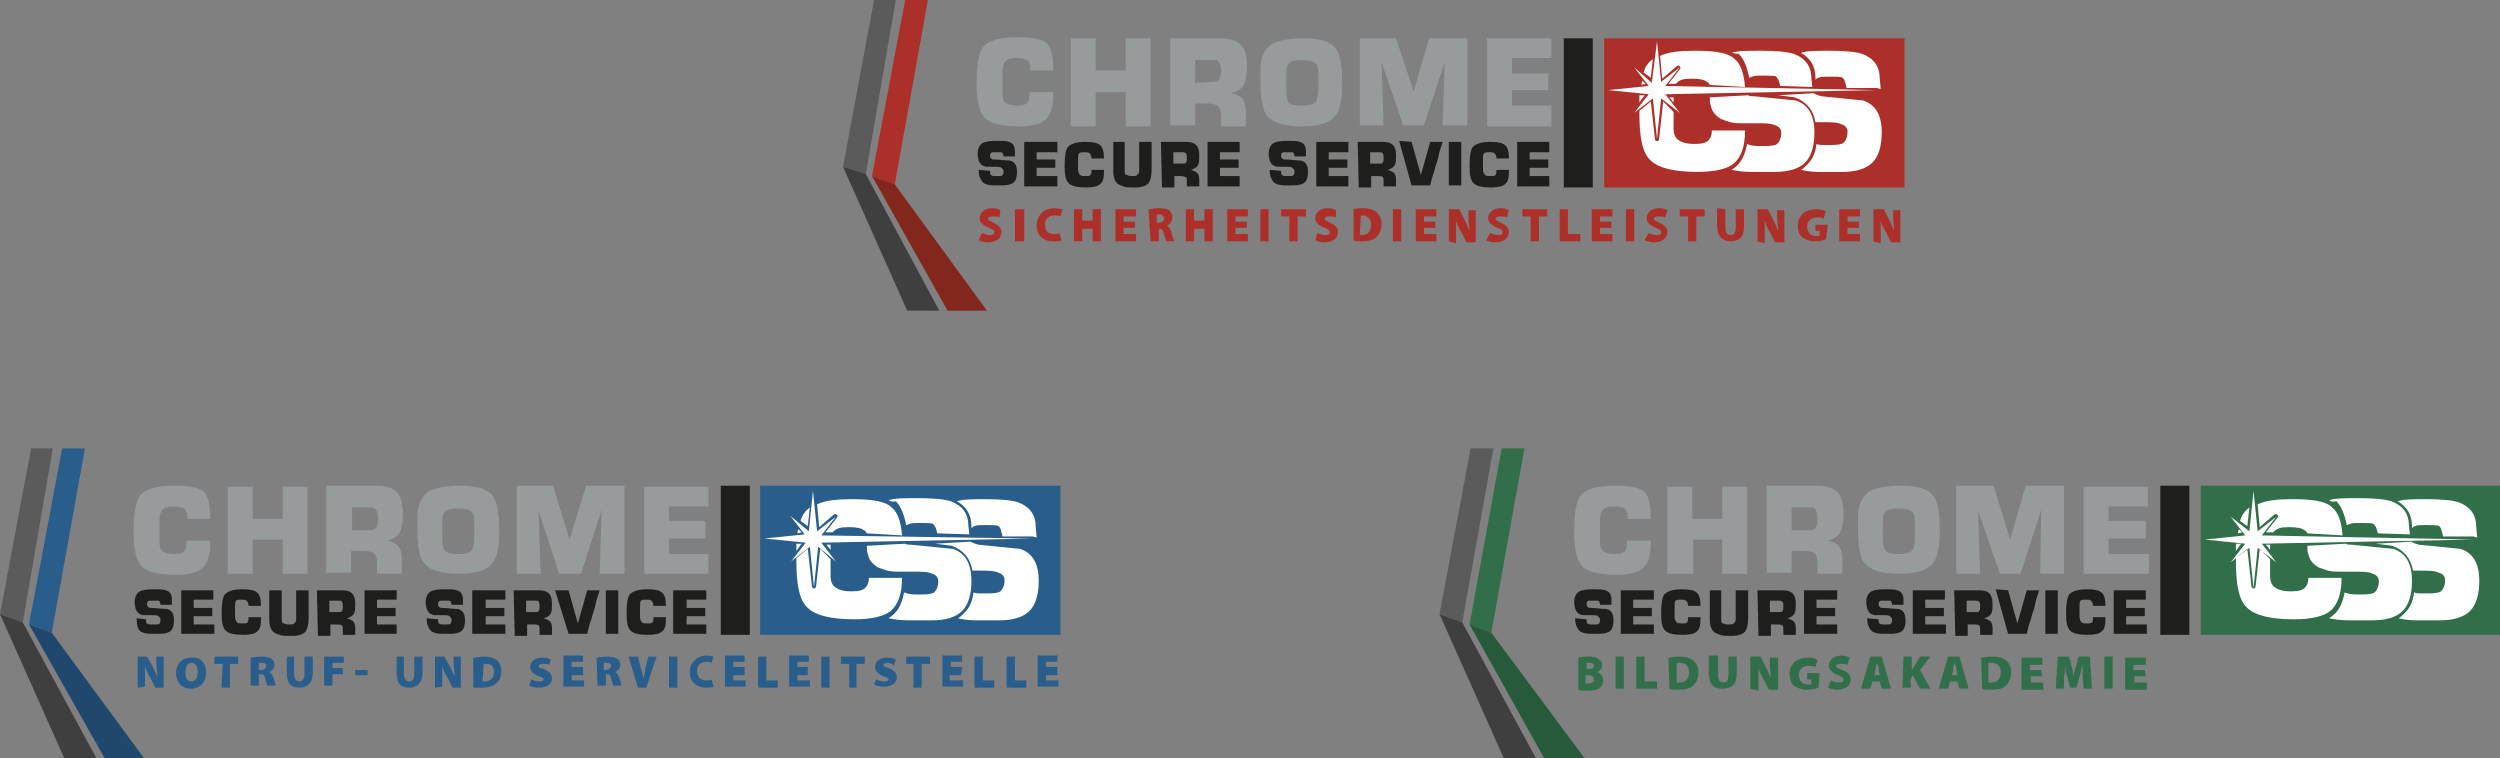 <?xml version="1.0" encoding="utf-8"?>
<!-- Generator: Adobe Illustrator 28.3.0, SVG Export Plug-In . SVG Version: 6.00 Build 0)  -->
<svg version="1.1" id="Ebene_1" xmlns="http://www.w3.org/2000/svg" xmlns:xlink="http://www.w3.org/1999/xlink" x="0px" y="0px"
	 viewBox="0 0 241.4 73.2" style="enable-background:new 0 0 241.4 73.2;" xml:space="preserve">
<rect x="0" y="0" width="241.4" height="73.2" fill="#808080" stroke="none"/>
<style type="text/css">
	.st0{fill-rule:evenodd;clip-rule:evenodd;fill:#1E1E1C;}
	.st1{fill-rule:evenodd;clip-rule:evenodd;fill:#989B9C;}
	.st2{fill-rule:evenodd;clip-rule:evenodd;fill:#306F4A;}
	.st3{fill-rule:evenodd;clip-rule:evenodd;fill:#FFFFFF;}
	.st4{fill:#306F4A;}
	.st5{fill:#5C5B5B;}
	.st6{fill:#3F3F40;}
	.st7{fill:#265A3B;}
	.st8{fill-rule:evenodd;clip-rule:evenodd;fill:#AC3029;}
	.st9{fill:#AC3029;}
	.st10{fill:#82261E;}
	.st11{fill-rule:evenodd;clip-rule:evenodd;fill:#295D8B;}
	.st12{fill:#295D8B;}
	.st13{fill:#20486C;}
</style>
<g>
	<g>
		<g>
			<g>
				<path class="st0" d="M153.2,59.8c0,0.2,0,0.4,0.1,0.4c0.1,0.1,0.2,0.1,0.4,0.1h0.3c0.2,0,0.4,0,0.4-0.1c0.1-0.1,0.1-0.2,0.1-0.4
					c0-0.1-0.1-0.2-0.2-0.3c-0.1-0.1-0.4-0.1-0.6-0.1l-0.5,0c-0.1,0-0.3,0-0.4,0c-0.1,0-0.2-0.1-0.3-0.1c-0.2-0.1-0.3-0.3-0.4-0.5
					c0-0.1-0.1-0.4-0.1-0.6c0-0.6,0.2-0.9,0.5-1.1c0.2-0.1,0.6-0.2,1.3-0.2c0.6,0,1,0,1.2,0.1c0.4,0.1,0.6,0.4,0.6,0.9l0,0.5l-1.1,0
					c0-0.2-0.1-0.4-0.2-0.4c0,0-0.2,0-0.5,0c-0.2,0-0.3,0-0.4,0c-0.2,0.1-0.2,0.2-0.2,0.3c0,0.1,0,0.2,0.1,0.3
					c0.1,0.1,0.2,0.1,0.3,0.1c0.5,0,1,0.1,1.5,0.1c0.5,0.1,0.7,0.5,0.7,1.1c0,0.5-0.1,0.8-0.3,1c-0.2,0.2-0.6,0.3-1.1,0.3h-0.8
					c-0.5,0-0.9-0.1-1.1-0.3c-0.2-0.2-0.4-0.6-0.4-1.1v-0.1L153.2,59.8L153.2,59.8z"/>
				<polygon class="st0" points="156.5,57 159.7,57 159.7,57.9 157.7,57.9 157.7,58.7 159.5,58.7 159.5,59.5 157.7,59.5 157.7,60.3 
					159.7,60.3 159.7,61.2 156.5,61.2 				"/>
				<path class="st0" d="M163,58.5c0-0.3-0.1-0.4-0.2-0.5c-0.1-0.1-0.3-0.1-0.5-0.1c-0.2,0-0.4,0-0.5,0.1c-0.1,0.1-0.1,0.3-0.1,0.5
					v1.1c0,0.2,0.1,0.4,0.2,0.5c0.1,0.1,0.3,0.1,0.5,0.1c0.3,0,0.4,0,0.5-0.1c0.1-0.1,0.1-0.3,0.1-0.5l1.2,0l0,0.2
					c0,0.6-0.1,1-0.4,1.2c-0.2,0.2-0.7,0.3-1.3,0.3c-0.8,0-1.4-0.1-1.7-0.4c-0.3-0.3-0.4-0.8-0.4-1.7c0-0.9,0.1-1.5,0.3-1.8
					c0.3-0.3,0.8-0.5,1.7-0.5c0.7,0,1.2,0.1,1.4,0.3c0.3,0.2,0.4,0.7,0.4,1.3L163,58.5L163,58.5z"/>
				<path class="st0" d="M165,57h1.2v2.9c0,0.2,0.1,0.3,0.2,0.3c0.1,0,0.2,0.1,0.4,0.1c0,0,0.1,0,0.1,0s0.1,0,0.1,0
					c0.2,0,0.3,0,0.4-0.1c0.1-0.1,0.2-0.2,0.2-0.3V57h1.2v2.7c0,0.6-0.1,1-0.3,1.3c-0.2,0.2-0.6,0.4-1.2,0.4h-0.2
					c-0.5,0-0.8,0-1-0.1c-0.3-0.1-0.6-0.2-0.7-0.4c-0.2-0.2-0.3-0.6-0.3-1V57L165,57z"/>
				<path class="st0" d="M169.7,57h2.4c0.5,0,0.8,0.1,1,0.3s0.3,0.5,0.3,1c0,0.4,0,0.7-0.1,0.9c-0.1,0.2-0.3,0.4-0.7,0.5
					c0.3,0.1,0.5,0.2,0.6,0.3c0.1,0.1,0.2,0.3,0.2,0.6v0.7h-1.2l0-0.5c0-0.2,0-0.4-0.1-0.4c-0.1-0.1-0.2-0.1-0.5-0.1h-0.6v1.1h-1.2
					L169.7,57L169.7,57z M171.8,59.1c0.2,0,0.3,0,0.3-0.1c0.1-0.1,0.1-0.2,0.1-0.3v-0.2c0-0.2,0-0.3-0.1-0.4
					c-0.1-0.1-0.2-0.1-0.3-0.1h-0.9v1.1L171.8,59.1L171.8,59.1z"/>
				<polygon class="st0" points="174.2,57 177.4,57 177.4,57.9 175.4,57.9 175.4,58.7 177.2,58.7 177.2,59.5 175.4,59.5 175.4,60.3 
					177.4,60.3 177.4,61.2 174.2,61.2 				"/>
				<path class="st0" d="M181.4,59.8c0,0.2,0,0.4,0.1,0.4c0.1,0.1,0.2,0.1,0.4,0.1h0.3c0.2,0,0.4,0,0.4-0.1c0.1-0.1,0.1-0.2,0.1-0.4
					c0-0.1-0.1-0.2-0.2-0.3c-0.1-0.1-0.4-0.1-0.6-0.1l-0.5,0c-0.1,0-0.3,0-0.4,0s-0.2-0.1-0.3-0.1c-0.2-0.1-0.3-0.3-0.4-0.5
					c0-0.1-0.1-0.4-0.1-0.6c0-0.6,0.2-0.9,0.5-1.1c0.2-0.1,0.6-0.2,1.3-0.2c0.6,0,1,0,1.2,0.1c0.4,0.1,0.6,0.4,0.6,0.9l0,0.5l-1.1,0
					c0-0.2-0.1-0.4-0.2-0.4c0,0-0.2,0-0.5,0c-0.2,0-0.3,0-0.4,0c-0.2,0.1-0.2,0.2-0.2,0.3c0,0.1,0,0.2,0.1,0.3
					c0.1,0.1,0.2,0.1,0.3,0.1c0.5,0,1,0.1,1.5,0.1c0.5,0.1,0.7,0.5,0.7,1.1c0,0.5-0.1,0.8-0.3,1c-0.2,0.2-0.6,0.3-1.1,0.3h-0.8
					c-0.5,0-0.9-0.1-1.1-0.3c-0.2-0.2-0.4-0.6-0.4-1.1v-0.1L181.4,59.8L181.4,59.8z"/>
				<polygon class="st0" points="184.7,57 187.8,57 187.8,57.9 185.9,57.9 185.9,58.7 187.7,58.7 187.7,59.5 185.9,59.5 185.9,60.3 
					187.9,60.3 187.9,61.2 184.7,61.2 				"/>
				<path class="st0" d="M188.7,57h2.4c0.5,0,0.8,0.1,1,0.3s0.3,0.5,0.3,1c0,0.4,0,0.7-0.1,0.9c-0.1,0.2-0.3,0.4-0.7,0.5
					c0.3,0.1,0.5,0.2,0.6,0.3c0.1,0.1,0.2,0.3,0.2,0.6v0.7h-1.2l0-0.5c0-0.2,0-0.4-0.1-0.4c-0.1-0.1-0.2-0.1-0.5-0.1h-0.6v1.1h-1.2
					L188.7,57L188.7,57z M190.8,59.1c0.2,0,0.3,0,0.3-0.1c0.1-0.1,0.1-0.2,0.1-0.3v-0.2c0-0.2,0-0.3-0.1-0.4
					c-0.1-0.1-0.2-0.1-0.3-0.1h-0.9v1.1L190.8,59.1L190.8,59.1z"/>
				<path class="st0" d="M193.9,57l0.9,3.2l0.9-3.2h1.2c-0.1,0.4-0.3,0.8-0.4,1.4c-0.1,0.5-0.3,0.9-0.4,1.4c-0.2,0.5-0.3,1-0.4,1.4
					h-1.8l-1.2-4.3L193.9,57L193.9,57z"/>
				<rect x="197.5" y="57" class="st0" width="1.2" height="4.2"/>
				<path class="st0" d="M202.1,58.5c0-0.3-0.1-0.4-0.2-0.5c-0.1-0.1-0.3-0.1-0.5-0.1c-0.2,0-0.4,0-0.5,0.1
					c-0.1,0.1-0.1,0.3-0.1,0.5v1.1c0,0.2,0.1,0.4,0.2,0.5c0.1,0.1,0.3,0.1,0.5,0.1c0.3,0,0.4,0,0.5-0.1c0.1-0.1,0.1-0.3,0.1-0.5
					l1.2,0l0,0.2c0,0.6-0.1,1-0.4,1.2c-0.2,0.2-0.7,0.3-1.3,0.3c-0.8,0-1.4-0.1-1.7-0.4c-0.3-0.3-0.4-0.8-0.4-1.7
					c0-0.9,0.1-1.5,0.3-1.8c0.3-0.3,0.8-0.5,1.7-0.5c0.7,0,1.2,0.1,1.4,0.3c0.3,0.2,0.4,0.7,0.4,1.3L202.1,58.5L202.1,58.5z"/>
				<polygon class="st0" points="204.1,57 207.2,57 207.2,57.9 205.3,57.9 205.3,58.7 207.1,58.7 207.1,59.5 205.3,59.5 205.3,60.3 
					207.3,60.3 207.3,61.2 204.1,61.2 				"/>
			</g>
			<g>
				<path class="st1" d="M157.2,50.1c0-0.5-0.1-0.8-0.3-1c-0.2-0.1-0.5-0.2-1.1-0.2c-0.5,0-0.8,0.1-1,0.3c-0.2,0.2-0.3,0.5-0.3,1
					v2.2c0,0.4,0.1,0.7,0.4,0.9c0.2,0.1,0.6,0.2,1,0.2c0.5,0,0.9-0.1,1-0.3c0.2-0.2,0.2-0.5,0.2-1l2.3,0l0,0.3c0,1.2-0.3,2-0.8,2.4
					c-0.5,0.4-1.3,0.6-2.5,0.6c-1.7,0-2.8-0.3-3.3-0.8c-0.5-0.5-0.8-1.6-0.8-3.3c0-1.8,0.2-3,0.6-3.5c0.5-0.7,1.6-1,3.4-1
					c1.4,0,2.3,0.2,2.7,0.5c0.5,0.4,0.7,1.3,0.7,2.7L157.2,50.1L157.2,50.1z"/>
				<polygon class="st1" points="161,47 163.4,47 163.4,50.1 166.3,50.1 166.3,47 168.7,47 168.7,55.4 166.3,55.4 166.3,52.1 
					163.5,52.1 163.5,55.4 161,55.4 				"/>
				<path class="st1" d="M170.6,46.9h4.8c0.9,0,1.6,0.2,2,0.6c0.4,0.4,0.6,1.1,0.6,2c0,0.8-0.1,1.4-0.2,1.7c-0.2,0.5-0.6,0.8-1.3,1
					c0.5,0.1,0.9,0.3,1.1,0.6c0.2,0.3,0.3,0.7,0.3,1.2v1.4h-2.4l0-1.1c0-0.4-0.1-0.7-0.3-0.9c-0.2-0.1-0.5-0.2-0.9-0.2H173v2.1h-2.4
					L170.6,46.9L170.6,46.9z M174.7,51.2c0.3,0,0.5-0.1,0.6-0.2c0.1-0.1,0.2-0.4,0.2-0.7v-0.4c0-0.3-0.1-0.5-0.2-0.7
					c-0.1-0.2-0.3-0.2-0.6-0.2H173v2.2H174.7L174.7,51.2z"/>
				<path class="st1" d="M179.4,50.8c0-0.1,0-0.3,0-0.4c0-0.1,0-0.3,0-0.4c0-1.3,0.4-2.1,1.2-2.6c0.6-0.3,1.6-0.5,3-0.5
					c1.5,0,2.6,0.3,3.1,1c0.4,0.6,0.6,1.6,0.6,3.2c0,1.7-0.2,2.8-0.7,3.3c-0.5,0.7-1.6,1-3.2,1c-1.8,0-2.9-0.4-3.4-1.1
					C179.6,53.9,179.4,52.7,179.4,50.8z M183.3,53.5c0.6,0,1.1-0.1,1.3-0.3c0.2-0.2,0.3-0.7,0.3-1.3c0-0.1,0-0.3,0-0.5s0-0.4,0-0.5
					c0-0.6,0-1-0.1-1.2c-0.1-0.4-0.6-0.6-1.5-0.6c-0.7,0-1.1,0.1-1.3,0.4c-0.2,0.2-0.2,0.7-0.2,1.4v0.7V52c0,0.6,0.1,0.9,0.2,1.1
					C182.2,53.4,182.6,53.5,183.3,53.5z"/>
				<polygon class="st1" points="188.9,46.9 192.5,46.9 194.1,52.1 195.6,46.9 199.3,46.9 199.3,55.4 197,55.4 197.1,49.2 
					195.1,55.4 193.1,55.4 191,49.3 191.2,55.4 188.9,55.4 				"/>
				<polygon class="st1" points="201.2,47 207.4,47 207.4,48.9 203.6,48.9 203.6,50.3 207.2,50.3 207.2,52 203.6,52 203.6,53.5 
					207.5,53.5 207.5,55.4 201.2,55.4 				"/>
			</g>
			<g>
				<rect x="212.5" y="46.9" class="st2" width="29" height="14.4"/>
				<rect x="208.6" y="46.9" class="st0" width="2.8" height="14.4"/>
				<path class="st3" d="M238.8,51.8l-1.7,0l-1.2,0c-0.1-0.5-0.2-0.9-0.4-1c-0.1-0.1-0.6-0.1-1.3-0.1c-0.5,0-0.8,0-1,0.1
					c-0.1,0-0.2,0.1-0.3,0.2l0-0.2c0-1.1-0.5-1.9-1.4-2.4c0.6-0.2,1.6-0.2,2.7-0.2c1.5,0,2.6,0.1,3.2,0.3c1.1,0.4,1.7,1.2,1.7,2.3
					l0.1,1.1L238.8,51.8C238.8,51.8,238.8,51.8,238.8,51.8z M217.2,51.3l0.4-3.9l0.4,3.9l1.8-1.4l-1.4,1.8l20.4,0.4l-20.4,0.4
					l1.4,1.8l-1.8-1.4l-0.4,3.9l-0.4-3.9l-1.8,1.4l1.4-1.8l-3.9-0.4l3.9-0.4l-1.4-1.8L217.2,51.3z M226.5,52.5
					c0.2,0.1,0.3,0.1,0.6,0.1l4,0.4c1.2,0.4,1.8,1.4,1.8,3.1c0,1.3-0.3,2.3-0.9,2.9c-0.6,0.6-1.6,0.9-2.9,0.9h-2.3
					c-0.8,0-1.4-0.1-1.9-0.2c0.1-0.1,0.3-0.2,0.4-0.3c0.6-0.5,0.9-1.2,1.1-2.2c0.2,0.1,0.6,0.2,1,0.2h0.8c0.6,0,1-0.1,1.1-0.2
					c0.2-0.2,0.4-0.5,0.4-1.1c0-0.3-0.2-0.6-0.6-0.7c-0.4-0.2-1-0.2-1.8-0.2l-1.4,0c-0.4,0-0.7,0-1.1-0.1c-0.3-0.1-0.6-0.2-0.9-0.3
					c-0.5-0.3-0.9-0.7-1-1.3c-0.1-0.2-0.1-0.5-0.1-0.8L226.5,52.5z M224.9,48.3c0.6-0.2,1.6-0.2,2.8-0.2c1.5,0,2.6,0.1,3.2,0.3
					c1.1,0.4,1.7,1.2,1.7,2.3l0.1,0.9l-3.1-0.1c-0.1-0.5-0.2-0.7-0.4-0.9c-0.1-0.1-0.6-0.1-1.3-0.1c-0.5,0-0.8,0-1,0.1
					c-0.1,0-0.2,0.1-0.3,0.1c-0.2-1-0.5-1.8-1-2.3C225.2,48.5,225,48.4,224.9,48.3z M222.8,51.5c-0.1-0.2-0.2-0.3-0.3-0.3
					c-0.2-0.2-0.7-0.3-1.5-0.3c-0.7,0-1.1,0.1-1.4,0.4c0,0-0.1,0.1-0.1,0.1l-0.7,0l1.1-1.4c0.2-0.2-0.1-0.5-0.3-0.3l-1.4,1.2
					l-0.2-2.2c0.8-0.4,2-0.5,3.4-0.5c1.9,0,3.2,0.2,3.8,0.8c0.6,0.5,0.9,1.4,1,2.7L222.8,51.5z M219.2,52.6v0.5l-0.4-0.5L219.2,52.6
					z M219.2,54v1.6c0,0.6,0.2,1,0.6,1.2c0.3,0.2,0.8,0.3,1.4,0.3c0.7,0,1.2-0.1,1.4-0.4c0.2-0.2,0.3-0.5,0.3-0.9h3.2
					c0,1.6-0.4,2.6-1.1,3.2c-0.6,0.5-1.8,0.8-3.5,0.8c-2.3,0-3.8-0.4-4.5-1.1c-0.8-0.7-1.1-2.2-1.1-4.5v-0.3l1.1-0.9l0.4,3.6
					c0,0.3,0.4,0.3,0.4,0l0.4-3.6L219.2,54z M215.9,53.2c0-0.2,0-0.4,0-0.7l0.5,0L215.9,53.2z M216.1,51.5c0-0.1,0-0.2,0.1-0.4
					l0.3,0.3L216.1,51.5z M216.3,50.3c0.1-0.3,0.2-0.6,0.4-0.8c0.1-0.2,0.3-0.3,0.5-0.5l-0.2,1.8L216.3,50.3z M229.4,52.5
					L229.4,52.5l3.4-0.2c0.2,0.1,0.4,0.2,0.8,0.3l4,0.4c1.2,0.4,1.8,1.4,1.8,3.1c0,1.3-0.3,2.3-0.9,2.9c-0.6,0.6-1.6,0.9-2.9,0.9
					h-2.3c-0.7,0-1.3-0.1-1.7-0.2c0.2-0.1,0.4-0.3,0.6-0.5c0.5-0.5,0.8-1.1,0.9-2c0.2,0.1,0.4,0.1,0.7,0.1h0.8c0.6,0,1-0.1,1.1-0.2
					c0.2-0.2,0.4-0.5,0.4-1.1c0-0.3-0.2-0.6-0.6-0.7c-0.4-0.2-1-0.2-1.8-0.2l-0.7,0c-0.2-1.2-0.9-2-2-2.4L229.4,52.5z"/>
			</g>
		</g>
		<g>
			<path class="st4" d="M152.3,63.5c0.2,0,0.6-0.1,1-0.1c0.4,0,0.7,0,1,0.2c0.2,0.1,0.4,0.3,0.4,0.6c0,0.3-0.1,0.5-0.5,0.7v0
				c0.4,0.1,0.6,0.4,0.6,0.8c0,0.3-0.1,0.5-0.3,0.7c-0.2,0.2-0.6,0.3-1.3,0.3c-0.4,0-0.6,0-0.8-0.1V63.5L152.3,63.5z M153.2,64.6
				h0.2c0.4,0,0.5-0.1,0.5-0.3c0-0.2-0.1-0.3-0.4-0.3c-0.1,0-0.2,0-0.3,0V64.6L153.2,64.6z M153.2,66c0.1,0,0.1,0,0.2,0
				c0.3,0,0.5-0.1,0.5-0.4c0-0.3-0.2-0.4-0.6-0.4h-0.2V66z"/>
			<path class="st4" d="M156.8,63.4v3.1h-0.8v-3.1H156.8z"/>
			<path class="st4" d="M158,63.4h0.8v2.4h1.2v0.7h-2V63.4z"/>
			<path class="st4" d="M161.1,63.5c0.3,0,0.6-0.1,1-0.1c0.6,0,1,0.1,1.3,0.3c0.3,0.2,0.6,0.6,0.6,1.2c0,0.6-0.2,1-0.5,1.3
				c-0.3,0.3-0.8,0.4-1.5,0.4c-0.4,0-0.7,0-0.8-0.1L161.1,63.5L161.1,63.5z M162,65.9c0,0,0.1,0,0.2,0c0.5,0,0.9-0.3,0.9-1
				c0-0.6-0.4-0.9-0.9-0.9c-0.1,0-0.2,0-0.3,0V65.9L162,65.9z"/>
			<path class="st4" d="M165.9,63.4v1.8c0,0.5,0.2,0.7,0.5,0.7c0.3,0,0.5-0.2,0.5-0.7v-1.8h0.8v1.7c0,1-0.5,1.4-1.4,1.4
				c-0.9,0-1.3-0.5-1.3-1.5v-1.7H165.9L165.9,63.4z"/>
			<path class="st4" d="M169,66.5v-3.1h1l0.5,1c0.2,0.3,0.3,0.7,0.5,1.1h0c0-0.4-0.1-0.8-0.1-1.3v-0.7h0.8v3.1h-0.9l-0.5-1
				c-0.2-0.3-0.4-0.7-0.5-1.1h0c0,0.4,0,0.9,0,1.4v0.8L169,66.5L169,66.5z"/>
			<path class="st4" d="M175.6,66.4c-0.2,0.1-0.7,0.2-1.1,0.2c-0.6,0-1-0.2-1.3-0.4c-0.3-0.3-0.4-0.7-0.4-1.1c0-1.1,0.8-1.6,1.8-1.6
				c0.4,0,0.7,0.1,0.9,0.2l-0.2,0.7c-0.2-0.1-0.4-0.1-0.7-0.1c-0.5,0-0.9,0.3-0.9,0.9c0,0.6,0.4,0.9,0.9,0.9c0.1,0,0.2,0,0.3,0v-0.5
				h-0.4v-0.6h1.2L175.6,66.4L175.6,66.4z"/>
			<path class="st4" d="M176.8,65.7c0.2,0.1,0.5,0.2,0.8,0.2c0.3,0,0.4-0.1,0.4-0.3c0-0.2-0.1-0.2-0.5-0.4c-0.5-0.2-0.9-0.5-0.9-0.9
				c0-0.6,0.5-1,1.2-1c0.4,0,0.6,0.1,0.8,0.2l-0.2,0.7c-0.1-0.1-0.4-0.1-0.7-0.1c-0.3,0-0.4,0.1-0.4,0.2c0,0.2,0.2,0.2,0.6,0.4
				c0.6,0.2,0.8,0.5,0.8,0.9c0,0.5-0.4,1-1.3,1c-0.4,0-0.7-0.1-0.9-0.2L176.8,65.7z"/>
			<path class="st4" d="M180.8,65.8l-0.2,0.7h-0.9l0.9-3.1h1.1l0.9,3.1h-0.9l-0.2-0.7H180.8z M181.5,65.2l-0.1-0.6
				c0-0.2-0.1-0.4-0.2-0.6h0c0,0.2-0.1,0.4-0.1,0.6l-0.1,0.6H181.5z"/>
			<path class="st4" d="M183.8,63.4h0.8v1.3h0c0.1-0.1,0.1-0.2,0.2-0.3l0.6-1h1l-1,1.3l1,1.8h-1l-0.7-1.3l-0.2,0.3v0.9h-0.8
				L183.8,63.4L183.8,63.4z"/>
			<path class="st4" d="M188.3,65.8l-0.2,0.7h-0.9l0.9-3.1h1.1l0.9,3.1h-0.9l-0.2-0.7H188.3z M189,65.2l-0.1-0.6
				c0-0.2-0.1-0.4-0.2-0.6h0c0,0.2-0.1,0.4-0.1,0.6l-0.1,0.6H189z"/>
			<path class="st4" d="M191.3,63.5c0.3,0,0.6-0.1,1-0.1c0.6,0,1,0.1,1.3,0.3c0.3,0.2,0.6,0.6,0.6,1.2c0,0.6-0.2,1-0.5,1.3
				c-0.3,0.3-0.8,0.4-1.5,0.4c-0.4,0-0.7,0-0.8-0.1L191.3,63.5L191.3,63.5z M192.1,65.9c0,0,0.1,0,0.2,0c0.5,0,0.9-0.3,0.9-1
				c0-0.6-0.4-0.9-0.9-0.9c-0.1,0-0.2,0-0.3,0V65.9L192.1,65.9z"/>
			<path class="st4" d="M197.2,65.3h-1.1v0.6h1.2v0.7h-2.1v-3.1h2v0.7h-1.2v0.5h1.1L197.2,65.3L197.2,65.3z"/>
			<path class="st4" d="M201.1,65.4c0-0.4,0-0.8,0-1.3h0c-0.1,0.4-0.2,0.9-0.3,1.2l-0.3,1.1h-0.6l-0.3-1.1c-0.1-0.3-0.2-0.8-0.2-1.2
				h0c0,0.4,0,0.9-0.1,1.3l0,1.1h-0.8l0.2-3.1h1.1l0.2,0.8c0.1,0.3,0.2,0.8,0.2,1.1h0c0.1-0.4,0.2-0.8,0.3-1.1l0.2-0.8h1.1l0.2,3.1
				h-0.8L201.1,65.4z"/>
			<path class="st4" d="M204,63.4v3.1h-0.8v-3.1H204z"/>
			<path class="st4" d="M207.2,65.3h-1.1v0.6h1.2v0.7h-2.1v-3.1h2v0.7h-1.2v0.5h1.1L207.2,65.3L207.2,65.3z"/>
		</g>
	</g>
	<g>
		<g>
			<polygon class="st5" points="142,43.3 139,59.3 141.2,60.1 144.2,43.3 			"/>
			<polygon class="st6" points="141.2,60.1 148.3,73.2 145.2,73.2 139,59.3 			"/>
		</g>
		<g>
			<polygon class="st4" points="145,43.3 141.9,60.3 144,61.1 147.2,43.3 			"/>
			<polygon class="st7" points="144,61.1 153,73.2 149.1,73.2 141.9,60.3 			"/>
		</g>
	</g>
</g>
<g>
	<g>
		<path class="st1" d="M99.5,6.8c0-0.5-0.1-0.8-0.3-1c-0.2-0.1-0.5-0.2-1.1-0.2c-0.5,0-0.8,0.1-1,0.3c-0.2,0.2-0.3,0.5-0.3,1v2.2
			c0,0.4,0.1,0.7,0.4,0.9c0.2,0.1,0.6,0.2,1,0.2c0.5,0,0.9-0.1,1-0.3c0.2-0.2,0.2-0.5,0.2-1l2.3,0l0,0.3c0,1.2-0.3,2-0.8,2.4
			c-0.5,0.4-1.3,0.6-2.5,0.6c-1.7,0-2.8-0.3-3.3-0.8c-0.5-0.5-0.8-1.6-0.8-3.3c0-1.8,0.2-3,0.6-3.5c0.5-0.7,1.6-1,3.4-1
			c1.4,0,2.3,0.2,2.7,0.5c0.5,0.4,0.7,1.3,0.7,2.7L99.5,6.8L99.5,6.8z"/>
		<polygon class="st1" points="103.4,3.7 105.8,3.7 105.8,6.8 108.7,6.8 108.7,3.7 111.1,3.7 111.1,12.2 108.7,12.2 108.7,8.9 
			105.8,8.9 105.8,12.2 103.4,12.2 		"/>
		<path class="st1" d="M113,3.7h4.8c0.9,0,1.6,0.2,2,0.6c0.4,0.4,0.6,1.1,0.6,2c0,0.8-0.1,1.4-0.2,1.7c-0.2,0.5-0.6,0.8-1.3,1
			c0.5,0.1,0.9,0.3,1.1,0.6s0.3,0.7,0.3,1.2v1.4h-2.4l0-1.1c0-0.4-0.1-0.7-0.3-0.9c-0.2-0.1-0.5-0.2-0.9-0.2h-1.3v2.1h-2.4L113,3.7
			L113,3.7z M117.1,7.9c0.3,0,0.5-0.1,0.6-0.2c0.1-0.2,0.2-0.4,0.2-0.7V6.7c0-0.3-0.1-0.5-0.2-0.7s-0.3-0.2-0.6-0.2h-1.7v2.2
			L117.1,7.9L117.1,7.9z"/>
		<path class="st1" d="M121.7,7.6c0-0.1,0-0.3,0-0.4c0-0.1,0-0.3,0-0.4c0-1.3,0.4-2.1,1.2-2.6c0.6-0.3,1.6-0.5,3-0.5
			c1.5,0,2.6,0.3,3.1,1c0.4,0.6,0.6,1.6,0.6,3.2c0,1.7-0.2,2.8-0.7,3.3c-0.5,0.7-1.6,1-3.2,1c-1.8,0-2.9-0.4-3.4-1.1
			C121.9,10.6,121.7,9.4,121.7,7.6z M125.7,10.2c0.6,0,1.1-0.1,1.3-0.3c0.2-0.2,0.3-0.7,0.3-1.3c0-0.1,0-0.3,0-0.5
			c0-0.2,0-0.4,0-0.5c0-0.6,0-1-0.1-1.2c-0.1-0.4-0.6-0.6-1.5-0.6c-0.7,0-1.1,0.1-1.3,0.4c-0.2,0.2-0.2,0.7-0.2,1.4v0.7v0.5
			c0,0.6,0.1,0.9,0.2,1.1C124.5,10.1,125,10.2,125.7,10.2z"/>
		<polygon class="st1" points="131.3,3.7 134.8,3.7 136.5,8.8 138,3.7 141.7,3.7 141.7,12.1 139.3,12.1 139.5,6 137.5,12.1 
			135.5,12.1 133.4,6 133.6,12.1 131.3,12.1 		"/>
		<polygon class="st1" points="143.6,3.7 149.8,3.7 149.8,5.6 146,5.6 146,7.1 149.5,7.1 149.5,8.7 146,8.7 146,10.2 149.8,10.2 
			149.8,12.2 143.6,12.2 		"/>
	</g>
	<g>
		<g>
			<g>
				<path class="st0" d="M95.6,16.5c0,0.2,0,0.4,0.1,0.4c0.1,0.1,0.2,0.1,0.4,0.1h0.3c0.2,0,0.4,0,0.4-0.1c0.1-0.1,0.1-0.2,0.1-0.4
					c0-0.1-0.1-0.2-0.2-0.3c-0.1-0.1-0.4-0.1-0.6-0.1l-0.5,0c-0.1,0-0.3,0-0.4,0c-0.1,0-0.2-0.1-0.3-0.1c-0.2-0.1-0.3-0.3-0.4-0.5
					c0-0.1-0.1-0.4-0.1-0.6c0-0.6,0.2-0.9,0.5-1.1c0.2-0.1,0.6-0.2,1.3-0.2c0.6,0,1,0,1.2,0.1c0.4,0.1,0.6,0.4,0.6,0.9l0,0.5l-1.1,0
					c0-0.2-0.1-0.4-0.2-0.4c0,0-0.2,0-0.5,0c-0.2,0-0.3,0-0.4,0c-0.2,0.1-0.2,0.2-0.2,0.3c0,0.1,0,0.2,0.1,0.3
					c0.1,0.1,0.2,0.1,0.3,0.1c0.5,0,1,0.1,1.5,0.1c0.5,0.1,0.7,0.5,0.7,1.1c0,0.5-0.1,0.8-0.3,1c-0.2,0.2-0.6,0.3-1.1,0.3h-0.8
					c-0.5,0-0.9-0.1-1.1-0.3c-0.2-0.2-0.4-0.6-0.4-1.1v-0.1L95.6,16.5L95.6,16.5z"/>
				<polygon class="st0" points="98.9,13.7 102.1,13.7 102.1,14.7 100.1,14.7 100.1,15.4 101.9,15.4 101.9,16.2 100.1,16.2 
					100.1,17 102.1,17 102.1,18 98.9,18 				"/>
				<path class="st0" d="M105.4,15.3c0-0.3-0.1-0.4-0.2-0.5c-0.1-0.1-0.3-0.1-0.5-0.1c-0.2,0-0.4,0-0.5,0.1
					c-0.1,0.1-0.1,0.3-0.1,0.5v1.1c0,0.2,0.1,0.4,0.2,0.5c0.1,0.1,0.3,0.1,0.5,0.1c0.3,0,0.4,0,0.5-0.1c0.1-0.1,0.1-0.3,0.1-0.5
					l1.2,0l0,0.2c0,0.6-0.1,1-0.4,1.2c-0.2,0.2-0.7,0.3-1.3,0.3c-0.8,0-1.4-0.1-1.7-0.4c-0.3-0.3-0.4-0.8-0.4-1.7
					c0-0.9,0.1-1.5,0.3-1.8c0.3-0.3,0.8-0.5,1.7-0.5c0.7,0,1.2,0.1,1.4,0.3c0.3,0.2,0.4,0.7,0.4,1.3L105.4,15.3L105.4,15.3z"/>
				<path class="st0" d="M107.4,13.7h1.2v2.9c0,0.2,0.1,0.3,0.2,0.3c0.1,0,0.2,0.1,0.4,0.1c0,0,0.1,0,0.1,0s0.1,0,0.1,0
					c0.2,0,0.3,0,0.4-0.1c0.1-0.1,0.2-0.2,0.2-0.3v-2.9h1.2v2.7c0,0.6-0.1,1-0.3,1.3c-0.2,0.2-0.6,0.4-1.2,0.4h-0.2
					c-0.5,0-0.8,0-1-0.1c-0.3-0.1-0.6-0.2-0.7-0.4c-0.2-0.2-0.3-0.6-0.3-1V13.7L107.4,13.7z"/>
				<path class="st0" d="M112.1,13.7h2.4c0.5,0,0.8,0.1,1,0.3c0.2,0.2,0.3,0.5,0.3,1c0,0.4,0,0.7-0.1,0.9c-0.1,0.2-0.3,0.4-0.7,0.5
					c0.3,0.1,0.5,0.2,0.6,0.3c0.1,0.1,0.2,0.3,0.2,0.6v0.7h-1.2l0-0.5c0-0.2,0-0.4-0.1-0.4s-0.2-0.1-0.5-0.1h-0.6v1.1h-1.2
					L112.1,13.7L112.1,13.7z M114.2,15.8c0.2,0,0.3,0,0.3-0.1c0.1-0.1,0.1-0.2,0.1-0.3v-0.2c0-0.2,0-0.3-0.1-0.4
					c-0.1-0.1-0.2-0.1-0.3-0.1h-0.9v1.1C113.3,15.8,114.2,15.8,114.2,15.8z"/>
				<polygon class="st0" points="116.6,13.7 119.7,13.7 119.7,14.7 117.8,14.7 117.8,15.4 119.6,15.4 119.6,16.2 117.8,16.2 
					117.8,17 119.7,17 119.7,18 116.6,18 				"/>
				<path class="st0" d="M123.7,16.5c0,0.2,0,0.4,0.1,0.4c0.1,0.1,0.2,0.1,0.4,0.1h0.3c0.2,0,0.4,0,0.4-0.1c0.1-0.1,0.1-0.2,0.1-0.4
					c0-0.1-0.1-0.2-0.2-0.3c-0.1-0.1-0.4-0.1-0.6-0.1l-0.5,0c-0.1,0-0.3,0-0.4,0s-0.2-0.1-0.3-0.1c-0.2-0.1-0.3-0.3-0.4-0.5
					c0-0.1-0.1-0.4-0.1-0.6c0-0.6,0.2-0.9,0.5-1.1c0.2-0.1,0.6-0.2,1.3-0.2c0.6,0,1,0,1.2,0.1c0.4,0.1,0.6,0.4,0.6,0.9l0,0.5l-1.1,0
					c0-0.2-0.1-0.4-0.2-0.4c0,0-0.2,0-0.5,0c-0.2,0-0.3,0-0.4,0c-0.2,0.1-0.2,0.2-0.2,0.3c0,0.1,0,0.2,0.1,0.3
					c0.1,0.1,0.2,0.1,0.3,0.1c0.5,0,1,0.1,1.5,0.1c0.5,0.1,0.7,0.5,0.7,1.1c0,0.5-0.1,0.8-0.3,1c-0.2,0.2-0.6,0.3-1.1,0.3h-0.8
					c-0.5,0-0.9-0.1-1.1-0.3c-0.2-0.2-0.4-0.6-0.4-1.1v-0.1L123.7,16.5L123.7,16.5z"/>
				<polygon class="st0" points="127.1,13.7 130.2,13.7 130.2,14.7 128.3,14.7 128.3,15.4 130.1,15.4 130.1,16.2 128.3,16.2 
					128.3,17 130.2,17 130.2,18 127.1,18 				"/>
				<path class="st0" d="M131.1,13.7h2.4c0.5,0,0.8,0.1,1,0.3c0.2,0.2,0.3,0.5,0.3,1c0,0.4,0,0.7-0.1,0.9c-0.1,0.2-0.3,0.4-0.7,0.5
					c0.3,0.1,0.5,0.2,0.6,0.3c0.1,0.1,0.2,0.3,0.2,0.6v0.7h-1.2l0-0.5c0-0.2,0-0.4-0.1-0.4c-0.1-0.1-0.2-0.1-0.5-0.1h-0.6v1.1h-1.2
					L131.1,13.7L131.1,13.7z M133.2,15.8c0.2,0,0.3,0,0.3-0.1c0.1-0.1,0.1-0.2,0.1-0.3v-0.2c0-0.2,0-0.3-0.1-0.4
					c-0.1-0.1-0.2-0.1-0.3-0.1h-0.9v1.1C132.3,15.8,133.2,15.8,133.2,15.8z"/>
				<path class="st0" d="M136.3,13.7l0.9,3.2l0.9-3.2h1.2c-0.1,0.4-0.3,0.8-0.4,1.4c-0.1,0.5-0.3,0.9-0.4,1.4
					c-0.2,0.5-0.3,1-0.4,1.4h-1.8l-1.2-4.3L136.3,13.7L136.3,13.7z"/>
				<rect x="139.9" y="13.7" class="st0" width="1.2" height="4.2"/>
				<path class="st0" d="M144.5,15.3c0-0.3-0.1-0.4-0.2-0.5c-0.1-0.1-0.3-0.1-0.5-0.1c-0.2,0-0.4,0-0.5,0.1
					c-0.1,0.1-0.1,0.3-0.1,0.5v1.1c0,0.2,0.1,0.4,0.2,0.5c0.1,0.1,0.3,0.1,0.5,0.1c0.3,0,0.4,0,0.5-0.1c0.1-0.1,0.1-0.3,0.1-0.5
					l1.2,0l0,0.2c0,0.6-0.1,1-0.4,1.2c-0.2,0.2-0.7,0.3-1.3,0.3c-0.8,0-1.4-0.1-1.7-0.4c-0.3-0.3-0.4-0.8-0.4-1.7
					c0-0.9,0.1-1.5,0.3-1.8c0.3-0.3,0.8-0.5,1.7-0.5c0.7,0,1.2,0.1,1.4,0.3c0.3,0.2,0.4,0.7,0.4,1.3L144.5,15.3L144.5,15.3z"/>
				<polygon class="st0" points="146.5,13.7 149.6,13.7 149.6,14.7 147.7,14.7 147.7,15.4 149.5,15.4 149.5,16.2 147.7,16.2 
					147.7,17 149.6,17 149.6,18 146.5,18 				"/>
			</g>
			<g>
				<rect x="154.9" y="3.7" class="st8" width="29" height="14.4"/>
				<rect x="151" y="3.7" class="st0" width="2.8" height="14.4"/>
				<path class="st3" d="M181.2,8.5l-1.7,0l-1.2,0c-0.1-0.5-0.2-0.9-0.4-1c-0.1-0.1-0.6-0.1-1.3-0.1c-0.5,0-0.8,0-1,0.1
					c-0.1,0-0.2,0.1-0.3,0.2l0-0.2c0-1.1-0.5-1.9-1.4-2.4c0.6-0.2,1.6-0.2,2.7-0.2c1.5,0,2.6,0.1,3.2,0.3c1.1,0.4,1.7,1.2,1.7,2.3
					l0.1,1.1L181.2,8.5C181.2,8.5,181.2,8.5,181.2,8.5z M159.5,8L160,4l0.4,3.9l1.8-1.4l-1.4,1.8l20.4,0.4l-20.4,0.4l1.4,1.8
					l-1.8-1.4l-0.4,3.9l-0.4-3.9l-1.8,1.4l1.4-1.8l-3.9-0.4l3.9-0.4l-1.4-1.8L159.5,8z M168.8,9.2c0.2,0.1,0.3,0.1,0.6,0.1l4,0.4
					c1.2,0.4,1.8,1.4,1.8,3.1c0,1.3-0.3,2.3-0.9,2.9c-0.6,0.6-1.6,0.9-2.9,0.9h-2.3c-0.8,0-1.4-0.1-1.9-0.2c0.1-0.1,0.3-0.2,0.4-0.3
					c0.6-0.5,0.9-1.2,1.1-2.2c0.2,0.1,0.6,0.2,1,0.2h0.8c0.6,0,1-0.1,1.1-0.2c0.2-0.2,0.4-0.5,0.4-1.1c0-0.3-0.2-0.6-0.6-0.7
					c-0.4-0.2-1-0.2-1.8-0.2l-1.4,0c-0.4,0-0.7,0-1.1-0.1s-0.6-0.2-0.9-0.3c-0.5-0.3-0.9-0.7-1-1.3c-0.1-0.2-0.1-0.5-0.1-0.8
					L168.8,9.2z M167.2,5.1c0.6-0.2,1.6-0.2,2.8-0.2c1.5,0,2.6,0.1,3.2,0.3c1.1,0.4,1.7,1.2,1.7,2.3l0.1,0.9l-3.1-0.1
					c-0.1-0.5-0.2-0.7-0.4-0.9c-0.1-0.1-0.6-0.1-1.3-0.1c-0.5,0-0.8,0-1,0.1c-0.1,0-0.2,0.1-0.3,0.1c-0.2-1-0.5-1.8-1-2.3
					C167.5,5.2,167.4,5.1,167.2,5.1z M165.1,8.2c-0.1-0.2-0.2-0.3-0.3-0.3c-0.2-0.2-0.7-0.3-1.5-0.3c-0.7,0-1.1,0.1-1.4,0.4
					c0,0-0.1,0.1-0.1,0.1l-0.7,0l1.1-1.4c0.2-0.2-0.1-0.5-0.3-0.3l-1.4,1.2l-0.2-2.2c0.8-0.4,2-0.5,3.4-0.5c1.9,0,3.2,0.2,3.8,0.8
					c0.6,0.5,0.9,1.4,1,2.7L165.1,8.2z M161.6,9.4v0.5l-0.4-0.5L161.6,9.4z M161.6,10.8v1.6c0,0.6,0.2,1,0.6,1.2
					c0.3,0.2,0.8,0.3,1.4,0.3c0.7,0,1.2-0.1,1.4-0.4c0.2-0.2,0.3-0.5,0.3-0.9h3.2c0,1.6-0.4,2.6-1.1,3.2c-0.6,0.5-1.8,0.8-3.5,0.8
					c-2.3,0-3.8-0.4-4.5-1.1c-0.8-0.7-1.1-2.2-1.1-4.5v-0.3l1.1-0.9l0.4,3.6c0,0.3,0.4,0.3,0.4,0l0.4-3.6L161.6,10.8z M158.3,9.9
					c0-0.2,0-0.4,0-0.7l0.5,0L158.3,9.9z M158.5,8.2c0-0.1,0-0.2,0.1-0.4l0.3,0.3L158.5,8.2z M158.7,7c0.1-0.3,0.2-0.6,0.4-0.8
					c0.1-0.2,0.3-0.3,0.5-0.5l-0.2,1.8L158.7,7z M171.7,9.2L171.7,9.2l3.4-0.2c0.2,0.1,0.4,0.2,0.8,0.3l4,0.4
					c1.2,0.4,1.8,1.4,1.8,3.1c0,1.3-0.3,2.3-0.9,2.9c-0.6,0.6-1.6,0.9-2.9,0.9h-2.3c-0.7,0-1.3-0.1-1.7-0.2c0.2-0.1,0.4-0.3,0.6-0.5
					c0.5-0.5,0.8-1.1,0.9-2c0.2,0.1,0.4,0.1,0.7,0.1h0.8c0.6,0,1-0.1,1.1-0.2c0.2-0.2,0.4-0.5,0.4-1.1c0-0.3-0.2-0.6-0.6-0.7
					c-0.4-0.2-1-0.2-1.8-0.2l-0.7,0c-0.2-1.2-0.9-2-2-2.4L171.7,9.2z"/>
			</g>
		</g>
		<g>
			<path class="st9" d="M94.8,22.5c0.2,0.1,0.5,0.2,0.8,0.2c0.3,0,0.4-0.1,0.4-0.3c0-0.2-0.1-0.2-0.5-0.4c-0.5-0.2-0.9-0.5-0.9-0.9
				c0-0.6,0.5-1,1.2-1c0.4,0,0.6,0.1,0.8,0.2L96.5,21c-0.1-0.1-0.4-0.1-0.7-0.1c-0.2,0-0.4,0.1-0.4,0.2c0,0.2,0.2,0.2,0.5,0.4
				c0.5,0.2,0.8,0.5,0.8,0.9c0,0.5-0.4,1-1.3,1c-0.4,0-0.7-0.1-0.9-0.2L94.8,22.5z"/>
			<path class="st9" d="M98.9,20.2v3.1H98v-3.1H98.9z"/>
			<path class="st9" d="M102.5,23.2c-0.1,0.1-0.4,0.1-0.8,0.1c-1.1,0-1.6-0.7-1.6-1.5c0-1.1,0.8-1.7,1.7-1.7c0.4,0,0.6,0.1,0.8,0.1
				l-0.2,0.7c-0.1-0.1-0.3-0.1-0.6-0.1c-0.5,0-0.9,0.3-0.9,0.9c0,0.6,0.3,0.9,0.9,0.9c0.2,0,0.4,0,0.5-0.1L102.5,23.2z"/>
			<path class="st9" d="M104.5,20.2v1.1h1v-1.1h0.8v3.1h-0.8v-1.2h-1v1.2h-0.8v-3.1H104.5z"/>
			<path class="st9" d="M109.6,22h-1.1v0.6h1.2v0.7h-2v-3.1h2v0.7h-1.2v0.5h1.1L109.6,22L109.6,22z"/>
			<path class="st9" d="M110.9,20.2c0.2,0,0.6-0.1,1-0.1c0.5,0,0.8,0.1,1,0.2c0.2,0.2,0.3,0.4,0.3,0.7c0,0.4-0.3,0.7-0.5,0.8v0
				c0.2,0.1,0.3,0.3,0.4,0.6c0.1,0.3,0.2,0.8,0.3,0.9h-0.8c0-0.1-0.1-0.3-0.2-0.7c-0.1-0.4-0.2-0.5-0.4-0.5h-0.1v1.2h-0.8
				L110.9,20.2L110.9,20.2z M111.7,21.5h0.2c0.3,0,0.5-0.2,0.5-0.4c0-0.2-0.2-0.4-0.4-0.4c-0.2,0-0.2,0-0.3,0L111.7,21.5L111.7,21.5
				z"/>
			<path class="st9" d="M115.3,20.2v1.1h1v-1.1h0.8v3.1h-0.8v-1.2h-1v1.2h-0.8v-3.1H115.3z"/>
			<path class="st9" d="M120.4,22h-1.1v0.6h1.2v0.7h-2v-3.1h2v0.7h-1.2v0.5h1.1L120.4,22L120.4,22z"/>
			<path class="st9" d="M122.5,20.2v3.1h-0.8v-3.1H122.5z"/>
			<path class="st9" d="M124.5,20.9h-0.8v-0.7h2.4v0.7h-0.8v2.4h-0.8L124.5,20.9L124.5,20.9z"/>
			<path class="st9" d="M127.2,22.5c0.2,0.1,0.5,0.2,0.8,0.2c0.3,0,0.4-0.1,0.4-0.3c0-0.2-0.1-0.2-0.5-0.4c-0.5-0.2-0.9-0.5-0.9-0.9
				c0-0.6,0.5-1,1.2-1c0.4,0,0.6,0.1,0.8,0.2L129,21c-0.1-0.1-0.4-0.1-0.7-0.1c-0.2,0-0.4,0.1-0.4,0.2c0,0.2,0.2,0.2,0.5,0.4
				c0.5,0.2,0.8,0.5,0.8,0.9c0,0.5-0.4,1-1.3,1c-0.4,0-0.7-0.1-0.9-0.2L127.2,22.5z"/>
			<path class="st9" d="M130.5,20.2c0.3,0,0.6-0.1,1-0.1c0.6,0,1,0.1,1.3,0.3c0.3,0.2,0.6,0.6,0.6,1.2c0,0.6-0.2,1-0.5,1.3
				c-0.3,0.3-0.8,0.4-1.4,0.4c-0.4,0-0.7,0-0.8-0.1V20.2L130.5,20.2z M131.3,22.7c0,0,0.1,0,0.2,0c0.5,0,0.9-0.3,0.9-1
				c0-0.6-0.4-0.9-0.8-0.9c-0.1,0-0.2,0-0.2,0L131.3,22.7L131.3,22.7z"/>
			<path class="st9" d="M135.3,20.2v3.1h-0.8v-3.1H135.3z"/>
			<path class="st9" d="M138.6,22h-1.1v0.6h1.2v0.7h-2v-3.1h2v0.7h-1.2v0.5h1.1L138.6,22L138.6,22z"/>
			<path class="st9" d="M139.9,23.3v-3.1h1l0.5,1c0.2,0.3,0.3,0.7,0.5,1.1h0c0-0.4-0.1-0.8-0.1-1.3v-0.7h0.7v3.1h-0.9l-0.5-1
				c-0.2-0.3-0.4-0.7-0.5-1.1h0c0,0.4,0,0.9,0,1.4v0.8L139.9,23.3L139.9,23.3z"/>
			<path class="st9" d="M143.9,22.5c0.2,0.1,0.5,0.2,0.8,0.2c0.3,0,0.4-0.1,0.4-0.3c0-0.2-0.1-0.2-0.5-0.4c-0.5-0.2-0.9-0.5-0.9-0.9
				c0-0.6,0.5-1,1.2-1c0.4,0,0.6,0.1,0.8,0.2l-0.2,0.7c-0.1-0.1-0.4-0.1-0.7-0.1c-0.2,0-0.4,0.1-0.4,0.2c0,0.2,0.2,0.2,0.5,0.4
				c0.5,0.2,0.8,0.5,0.8,0.9c0,0.5-0.4,1-1.3,1c-0.4,0-0.7-0.1-0.9-0.2L143.9,22.5z"/>
			<path class="st9" d="M147.8,20.9H147v-0.7h2.4v0.7h-0.8v2.4h-0.8L147.8,20.9L147.8,20.9z"/>
			<path class="st9" d="M150.6,20.2h0.8v2.4h1.2v0.7h-2L150.6,20.2L150.6,20.2z"/>
			<path class="st9" d="M155.6,22h-1.1v0.6h1.2v0.7h-2v-3.1h2v0.7h-1.2v0.5h1.1L155.6,22L155.6,22z"/>
			<path class="st9" d="M157.8,20.2v3.1H157v-3.1H157.8z"/>
			<path class="st9" d="M159.2,22.5c0.2,0.1,0.5,0.2,0.8,0.2c0.3,0,0.4-0.1,0.4-0.3c0-0.2-0.1-0.2-0.5-0.4c-0.5-0.2-0.9-0.5-0.9-0.9
				c0-0.6,0.5-1,1.2-1c0.4,0,0.6,0.1,0.8,0.2l-0.2,0.7c-0.1-0.1-0.4-0.1-0.7-0.1c-0.2,0-0.4,0.1-0.4,0.2c0,0.2,0.2,0.2,0.5,0.4
				c0.5,0.2,0.8,0.5,0.8,0.9c0,0.5-0.4,1-1.3,1c-0.4,0-0.7-0.1-0.9-0.2L159.2,22.5z"/>
			<path class="st9" d="M163,20.9h-0.8v-0.7h2.4v0.7h-0.8v2.4h-0.8L163,20.9L163,20.9z"/>
			<path class="st9" d="M166.6,20.2v1.8c0,0.5,0.2,0.7,0.5,0.7c0.3,0,0.5-0.2,0.5-0.7v-1.8h0.8v1.7c0,1-0.5,1.4-1.3,1.4
				c-0.8,0-1.3-0.5-1.3-1.5v-1.7L166.6,20.2L166.6,20.2z"/>
			<path class="st9" d="M169.7,23.3v-3.1h1l0.5,1c0.2,0.3,0.3,0.7,0.5,1.1h0c0-0.4-0.1-0.8-0.1-1.3v-0.7h0.7v3.1h-0.9l-0.5-1
				c-0.2-0.3-0.4-0.7-0.5-1.1h0c0,0.4,0,0.9,0,1.4v0.8L169.7,23.3L169.7,23.3z"/>
			<path class="st9" d="M176.3,23.1c-0.2,0.1-0.6,0.2-1,0.2c-0.6,0-1-0.2-1.3-0.4c-0.3-0.3-0.4-0.7-0.4-1.1c0-1.1,0.8-1.6,1.8-1.6
				c0.4,0,0.7,0.1,0.9,0.2l-0.2,0.7c-0.2-0.1-0.4-0.1-0.7-0.1c-0.5,0-0.9,0.3-0.9,0.9c0,0.6,0.4,0.9,0.9,0.9c0.1,0,0.2,0,0.3,0v-0.5
				h-0.4v-0.6h1.2L176.3,23.1L176.3,23.1z"/>
			<path class="st9" d="M179.5,22h-1.1v0.6h1.2v0.7h-2v-3.1h2v0.7h-1.2v0.5h1.1L179.5,22L179.5,22z"/>
			<path class="st9" d="M180.9,23.3v-3.1h1l0.5,1c0.2,0.3,0.3,0.7,0.5,1.1h0c0-0.4-0.1-0.8-0.1-1.3v-0.7h0.7v3.1h-0.9l-0.5-1
				c-0.2-0.3-0.4-0.7-0.5-1.1h0c0,0.4,0,0.9,0,1.4v0.8L180.9,23.3L180.9,23.3z"/>
		</g>
	</g>
	<g>
		<g>
			<polygon class="st5" points="84.4,0 81.4,16.1 83.6,16.8 86.5,0 			"/>
			<polygon class="st6" points="83.6,16.8 90.7,30 87.6,30 81.4,16.1 			"/>
		</g>
		<g>
			<polygon class="st9" points="87.4,0 84.2,17 86.4,17.8 89.6,0 			"/>
			<polygon class="st10" points="86.4,17.8 95.3,30 91.5,30 84.2,17 			"/>
		</g>
	</g>
</g>
<g>
	<g>
		<g>
			<g>
				<path class="st0" d="M14.1,59.8c0,0.2,0,0.4,0.1,0.4c0.1,0.1,0.2,0.1,0.4,0.1H15c0.2,0,0.4,0,0.4-0.1c0.1-0.1,0.1-0.2,0.1-0.4
					c0-0.1-0.1-0.2-0.2-0.3c-0.1-0.1-0.4-0.1-0.6-0.1l-0.5,0c-0.1,0-0.3,0-0.4,0c-0.1,0-0.2-0.1-0.3-0.1c-0.2-0.1-0.3-0.3-0.4-0.5
					c0-0.1-0.1-0.4-0.1-0.6c0-0.6,0.2-0.9,0.5-1.1c0.2-0.1,0.6-0.2,1.3-0.2c0.6,0,1,0,1.2,0.1c0.4,0.1,0.6,0.4,0.6,0.9l0,0.5l-1.1,0
					c0-0.2-0.1-0.4-0.2-0.4c0,0-0.2,0-0.5,0c-0.2,0-0.3,0-0.4,0c-0.2,0.1-0.2,0.2-0.2,0.3c0,0.1,0,0.2,0.1,0.3s0.2,0.1,0.3,0.1
					c0.5,0,1,0.1,1.5,0.1c0.5,0.1,0.7,0.5,0.7,1.1c0,0.5-0.1,0.8-0.3,1c-0.2,0.2-0.6,0.3-1.1,0.3h-0.8c-0.5,0-0.9-0.1-1.1-0.3
					c-0.2-0.2-0.3-0.5-0.3-1.1v-0.1L14.1,59.8L14.1,59.8z"/>
				<polygon class="st0" points="17.5,57 20.6,57 20.6,57.9 18.7,57.9 18.7,58.7 20.5,58.7 20.5,59.5 18.7,59.5 18.7,60.3 
					20.7,60.3 20.7,61.2 17.5,61.2 				"/>
				<path class="st0" d="M24,58.5c0-0.3-0.1-0.4-0.2-0.5c-0.1-0.1-0.3-0.1-0.5-0.1c-0.2,0-0.4,0-0.5,0.1c-0.1,0.1-0.1,0.3-0.1,0.5
					v1.1c0,0.2,0.1,0.4,0.2,0.5c0.1,0.1,0.3,0.1,0.5,0.1c0.3,0,0.4,0,0.5-0.1c0.1-0.1,0.1-0.3,0.1-0.5l1.2,0l0,0.2
					c0,0.6-0.1,1-0.4,1.2c-0.2,0.2-0.7,0.3-1.3,0.3c-0.8,0-1.4-0.1-1.7-0.4c-0.3-0.3-0.4-0.8-0.4-1.7c0-0.9,0.1-1.5,0.3-1.8
					c0.3-0.3,0.8-0.5,1.7-0.5c0.7,0,1.2,0.1,1.4,0.3c0.3,0.2,0.4,0.7,0.4,1.3L24,58.5L24,58.5z"/>
				<path class="st0" d="M26,57h1.2v2.9c0,0.2,0.1,0.3,0.2,0.3c0.1,0,0.2,0.1,0.4,0.1c0,0,0.1,0,0.1,0c0,0,0.1,0,0.1,0
					c0.2,0,0.3,0,0.4-0.1c0.1-0.1,0.2-0.2,0.2-0.3V57h1.2v2.7c0,0.6-0.1,1-0.3,1.3c-0.2,0.2-0.6,0.4-1.2,0.4H28c-0.5,0-0.8,0-1-0.1
					c-0.3-0.1-0.6-0.2-0.7-0.4c-0.2-0.2-0.3-0.6-0.3-1V57L26,57z"/>
				<path class="st0" d="M30.6,57h2.4c0.5,0,0.8,0.1,1,0.3s0.3,0.5,0.3,1c0,0.4,0,0.7-0.1,0.9c-0.1,0.2-0.3,0.4-0.7,0.5
					c0.3,0.1,0.5,0.2,0.6,0.3c0.1,0.1,0.2,0.3,0.2,0.6v0.7h-1.2l0-0.5c0-0.2,0-0.4-0.1-0.4c-0.1-0.1-0.2-0.1-0.5-0.1h-0.6v1.1h-1.2
					L30.6,57L30.6,57z M32.7,59.1c0.2,0,0.3,0,0.3-0.1c0.1-0.1,0.1-0.2,0.1-0.3v-0.2c0-0.2,0-0.3-0.1-0.4C33,58,32.9,58,32.7,58
					h-0.9v1.1H32.7z"/>
				<polygon class="st0" points="35.2,57 38.3,57 38.3,57.9 36.4,57.9 36.4,58.7 38.2,58.7 38.2,59.5 36.4,59.5 36.4,60.3 
					38.3,60.3 38.3,61.2 35.2,61.2 				"/>
				<path class="st0" d="M42.3,59.8c0,0.2,0,0.4,0.1,0.4c0.1,0.1,0.2,0.1,0.4,0.1h0.3c0.2,0,0.4,0,0.4-0.1c0.1-0.1,0.1-0.2,0.1-0.4
					c0-0.1-0.1-0.2-0.2-0.3c-0.1-0.1-0.4-0.1-0.6-0.1l-0.5,0c-0.1,0-0.3,0-0.4,0c-0.1,0-0.2-0.1-0.3-0.1c-0.2-0.1-0.3-0.3-0.4-0.5
					c0-0.1-0.1-0.4-0.1-0.6c0-0.6,0.2-0.9,0.5-1.1c0.2-0.1,0.6-0.2,1.3-0.2c0.6,0,1,0,1.2,0.1c0.4,0.1,0.6,0.4,0.6,0.9l0,0.5l-1.1,0
					c0-0.2-0.1-0.4-0.2-0.4c0,0-0.2,0-0.5,0c-0.2,0-0.3,0-0.4,0c-0.2,0.1-0.2,0.2-0.2,0.3c0,0.1,0,0.2,0.1,0.3
					c0.1,0.1,0.2,0.1,0.3,0.1c0.5,0,1,0.1,1.5,0.1c0.5,0.1,0.7,0.5,0.7,1.1c0,0.5-0.1,0.8-0.3,1c-0.2,0.2-0.6,0.3-1.1,0.3h-0.8
					c-0.5,0-0.9-0.1-1.1-0.3c-0.2-0.2-0.4-0.6-0.4-1.1v-0.1L42.3,59.8L42.3,59.8z"/>
				<polygon class="st0" points="45.6,57 48.8,57 48.8,57.9 46.9,57.9 46.9,58.7 48.7,58.7 48.7,59.5 46.9,59.5 46.9,60.3 
					48.8,60.3 48.8,61.2 45.6,61.2 				"/>
				<path class="st0" d="M49.6,57h2.4c0.5,0,0.8,0.1,1,0.3c0.2,0.2,0.3,0.5,0.3,1c0,0.4,0,0.7-0.1,0.9c-0.1,0.2-0.3,0.4-0.7,0.5
					c0.3,0.1,0.5,0.2,0.6,0.3c0.1,0.1,0.2,0.3,0.2,0.6v0.7h-1.2l0-0.5c0-0.2,0-0.4-0.1-0.4c-0.1-0.1-0.2-0.1-0.5-0.1h-0.6v1.1h-1.2
					L49.6,57L49.6,57z M51.7,59.1c0.2,0,0.3,0,0.3-0.1c0.1-0.1,0.1-0.2,0.1-0.3v-0.2c0-0.2,0-0.3-0.1-0.4C52,58,51.9,58,51.7,58
					h-0.9v1.1H51.7z"/>
				<path class="st0" d="M54.9,57l0.9,3.2l0.9-3.2h1.2c-0.1,0.4-0.3,0.8-0.4,1.4c-0.1,0.5-0.3,0.9-0.4,1.4c-0.2,0.5-0.3,1-0.4,1.4
					h-1.8L53.6,57L54.9,57L54.9,57z"/>
				<rect x="58.5" y="57" class="st0" width="1.2" height="4.2"/>
				<path class="st0" d="M63.1,58.5c0-0.3-0.1-0.4-0.2-0.5c-0.1-0.1-0.3-0.1-0.5-0.1c-0.2,0-0.4,0-0.5,0.1s-0.1,0.3-0.1,0.5v1.1
					c0,0.2,0.1,0.4,0.2,0.5c0.1,0.1,0.3,0.1,0.5,0.1c0.3,0,0.4,0,0.5-0.1c0.1-0.1,0.1-0.3,0.1-0.5l1.2,0l0,0.2c0,0.6-0.1,1-0.4,1.2
					c-0.2,0.2-0.7,0.3-1.3,0.3c-0.8,0-1.4-0.1-1.7-0.4c-0.3-0.3-0.4-0.8-0.4-1.7c0-0.9,0.1-1.5,0.3-1.8c0.3-0.3,0.8-0.5,1.7-0.5
					c0.7,0,1.2,0.1,1.4,0.3c0.3,0.2,0.4,0.7,0.4,1.3L63.1,58.5L63.1,58.5z"/>
				<polygon class="st0" points="65,57 68.2,57 68.2,57.9 66.3,57.9 66.3,58.7 68.1,58.7 68.1,59.5 66.3,59.5 66.3,60.3 68.2,60.3 
					68.2,61.2 65,61.2 				"/>
			</g>
			<g>
				<path class="st1" d="M18.1,50.1c0-0.5-0.1-0.8-0.3-1c-0.2-0.1-0.5-0.2-1.1-0.2c-0.5,0-0.8,0.1-1,0.3c-0.2,0.2-0.3,0.5-0.3,1v2.2
					c0,0.4,0.1,0.7,0.4,0.9c0.2,0.1,0.6,0.2,1,0.2c0.5,0,0.9-0.1,1-0.3c0.2-0.2,0.2-0.5,0.2-1l2.3,0l0,0.3c0,1.2-0.3,2-0.8,2.4
					c-0.5,0.4-1.3,0.6-2.5,0.6c-1.7,0-2.8-0.3-3.3-0.8c-0.5-0.5-0.8-1.6-0.8-3.3c0-1.8,0.2-3,0.6-3.5c0.5-0.7,1.6-1,3.4-1
					c1.4,0,2.3,0.2,2.7,0.5c0.5,0.4,0.7,1.3,0.7,2.7L18.1,50.1L18.1,50.1z"/>
				<polygon class="st1" points="22,47 24.4,47 24.4,50.1 27.3,50.1 27.3,47 29.7,47 29.7,55.4 27.3,55.4 27.3,52.1 24.4,52.1 
					24.4,55.4 22,55.4 				"/>
				<path class="st1" d="M31.5,46.9h4.8c0.9,0,1.6,0.2,2,0.6c0.4,0.4,0.6,1.1,0.6,2c0,0.8-0.1,1.4-0.2,1.7c-0.2,0.5-0.6,0.8-1.3,1
					c0.5,0.1,0.9,0.3,1.1,0.6s0.3,0.7,0.3,1.2v1.4h-2.4l0-1.1c0-0.4-0.1-0.7-0.3-0.9c-0.2-0.1-0.5-0.2-0.9-0.2h-1.3v2.1h-2.4
					L31.5,46.9L31.5,46.9z M35.7,51.2c0.3,0,0.5-0.1,0.6-0.2c0.1-0.1,0.2-0.4,0.2-0.7v-0.4c0-0.3-0.1-0.5-0.2-0.7
					C36.2,49.1,36,49,35.7,49h-1.7v2.2H35.7L35.7,51.2z"/>
				<path class="st1" d="M40.3,50.8c0-0.1,0-0.3,0-0.4s0-0.3,0-0.4c0-1.3,0.4-2.1,1.2-2.6c0.6-0.3,1.6-0.5,3-0.5
					c1.5,0,2.6,0.3,3.1,1c0.4,0.6,0.6,1.6,0.6,3.2c0,1.7-0.2,2.8-0.7,3.3c-0.5,0.7-1.6,1-3.2,1c-1.8,0-2.9-0.4-3.4-1.1
					C40.5,53.9,40.3,52.7,40.3,50.8z M44.2,53.5c0.6,0,1.1-0.1,1.3-0.3c0.2-0.2,0.3-0.7,0.3-1.3c0-0.1,0-0.3,0-0.5
					c0-0.2,0-0.4,0-0.5c0-0.6,0-1-0.1-1.2c-0.1-0.4-0.6-0.6-1.5-0.6c-0.7,0-1.1,0.1-1.3,0.4c-0.2,0.2-0.2,0.7-0.2,1.4v0.7V52
					c0,0.6,0.1,0.9,0.2,1.1C43.1,53.4,43.6,53.5,44.2,53.5z"/>
				<polygon class="st1" points="49.9,46.9 53.4,46.9 55,52.1 56.6,46.9 60.3,46.9 60.3,55.4 57.9,55.4 58.1,49.2 56.1,55.4 
					54,55.4 52,49.3 52.2,55.4 49.9,55.4 				"/>
				<polygon class="st1" points="62.2,47 68.4,47 68.4,48.9 64.6,48.9 64.6,50.3 68.1,50.3 68.1,52 64.6,52 64.6,53.5 68.4,53.5 
					68.4,55.4 62.2,55.4 				"/>
			</g>
			<g>
				<rect x="73.4" y="46.9" class="st11" width="29" height="14.4"/>
				<rect x="69.6" y="46.9" class="st0" width="2.8" height="14.4"/>
				<path class="st3" d="M99.7,51.8l-1.7,0l-1.2,0c-0.1-0.5-0.2-0.9-0.4-1c-0.1-0.1-0.6-0.1-1.3-0.1c-0.5,0-0.8,0-1,0.1
					c-0.1,0-0.2,0.1-0.3,0.2l0-0.2c0-1.1-0.5-1.9-1.4-2.4c0.6-0.2,1.6-0.2,2.7-0.2c1.5,0,2.6,0.1,3.2,0.3c1.1,0.4,1.7,1.2,1.7,2.3
					l0.1,1.1L99.7,51.8C99.8,51.8,99.8,51.8,99.7,51.8z M78.1,51.3l0.4-3.9l0.4,3.9l1.8-1.4l-1.4,1.8L99.7,52l-20.4,0.4l1.4,1.8
					L79,52.8l-0.4,3.9l-0.4-3.9l-1.8,1.4l1.4-1.8L73.8,52l3.9-0.4l-1.4-1.8L78.1,51.3z M87.4,52.5c0.2,0.1,0.3,0.1,0.6,0.1l4,0.4
					c1.2,0.4,1.8,1.4,1.8,3.1c0,1.3-0.3,2.3-0.9,2.9c-0.6,0.6-1.6,0.9-2.9,0.9h-2.3c-0.8,0-1.4-0.1-1.9-0.2c0.1-0.1,0.3-0.2,0.4-0.3
					c0.6-0.5,0.9-1.2,1.1-2.2c0.2,0.1,0.6,0.2,1,0.2h0.8c0.6,0,1-0.1,1.1-0.2c0.2-0.2,0.4-0.5,0.4-1.1c0-0.3-0.2-0.6-0.6-0.7
					c-0.4-0.2-1-0.2-1.8-0.2l-1.4,0c-0.4,0-0.7,0-1.1-0.1s-0.6-0.2-0.9-0.3c-0.5-0.3-0.9-0.7-1-1.3c-0.1-0.2-0.1-0.5-0.1-0.8
					L87.4,52.5z M85.8,48.3c0.6-0.2,1.6-0.2,2.8-0.2c1.5,0,2.6,0.1,3.2,0.3c1.1,0.4,1.7,1.2,1.7,2.3l0.1,0.9l-3.1-0.1
					c-0.1-0.5-0.2-0.7-0.4-0.9c-0.1-0.1-0.6-0.1-1.3-0.1c-0.5,0-0.8,0-1,0.1c-0.1,0-0.2,0.1-0.3,0.1c-0.2-1-0.5-1.8-1-2.3
					C86.1,48.5,86,48.4,85.8,48.3z M83.7,51.5c-0.1-0.2-0.2-0.3-0.3-0.3c-0.2-0.2-0.7-0.3-1.5-0.3c-0.7,0-1.1,0.1-1.4,0.4
					c0,0-0.1,0.1-0.1,0.1l-0.7,0l1.1-1.4c0.2-0.2-0.1-0.5-0.3-0.3l-1.4,1.2l-0.2-2.2c0.8-0.4,2-0.5,3.4-0.5c1.9,0,3.2,0.2,3.8,0.8
					c0.6,0.5,0.9,1.4,1,2.7L83.7,51.5z M80.2,52.6v0.5l-0.4-0.5L80.2,52.6z M80.2,54v1.6c0,0.6,0.2,1,0.6,1.2
					c0.3,0.2,0.8,0.3,1.4,0.3c0.7,0,1.2-0.1,1.4-0.4c0.2-0.2,0.3-0.5,0.3-0.9h3.2c0,1.6-0.4,2.6-1.1,3.2c-0.6,0.5-1.8,0.8-3.5,0.8
					c-2.3,0-3.8-0.4-4.5-1.1c-0.8-0.7-1.1-2.2-1.1-4.5v-0.3l1.1-0.9l0.4,3.6c0,0.3,0.4,0.3,0.4,0l0.4-3.6L80.2,54z M76.9,53.2
					c0-0.2,0-0.4,0-0.7l0.5,0L76.9,53.2z M77,51.5c0-0.1,0-0.2,0.1-0.4l0.3,0.3L77,51.5z M77.3,50.3c0.1-0.3,0.2-0.6,0.4-0.8
					c0.1-0.2,0.3-0.3,0.5-0.5l-0.2,1.8L77.3,50.3z M90.3,52.5L90.3,52.5l3.4-0.2c0.2,0.1,0.4,0.2,0.8,0.3l4,0.4
					c1.2,0.4,1.8,1.4,1.8,3.1c0,1.3-0.3,2.3-0.9,2.9c-0.6,0.6-1.6,0.9-2.9,0.9h-2.3c-0.7,0-1.3-0.1-1.7-0.2c0.2-0.1,0.4-0.3,0.6-0.5
					c0.5-0.5,0.8-1.1,0.9-2c0.2,0.1,0.4,0.1,0.7,0.1h0.8c0.6,0,1-0.1,1.1-0.2c0.2-0.2,0.4-0.5,0.4-1.1c0-0.3-0.2-0.6-0.6-0.7
					c-0.4-0.2-1-0.2-1.8-0.2l-0.7,0c-0.2-1.2-0.9-2-2-2.4L90.3,52.5z"/>
			</g>
		</g>
		<g>
			<path class="st12" d="M13.3,66.4v-3h0.9l0.5,0.9c0.2,0.3,0.3,0.7,0.5,1h0c0-0.4-0.1-0.8-0.1-1.2v-0.7h0.7v3H15l-0.5-1
				c-0.2-0.3-0.4-0.7-0.5-1.1h0c0,0.4,0,0.8,0,1.3v0.7L13.3,66.4L13.3,66.4z"/>
			<path class="st12" d="M19.9,64.9c0,1-0.6,1.6-1.5,1.6c-0.9,0-1.4-0.7-1.4-1.5c0-0.9,0.6-1.5,1.5-1.5
				C19.4,63.4,19.9,64.1,19.9,64.9z M17.9,64.9c0,0.6,0.2,0.9,0.6,0.9s0.6-0.4,0.6-0.9c0-0.5-0.2-0.9-0.6-0.9
				C18.1,64,17.9,64.4,17.9,64.9z"/>
			<path class="st12" d="M21.5,64.1h-0.8v-0.7h2.3v0.7h-0.8v2.3h-0.8L21.5,64.1L21.5,64.1z"/>
			<path class="st12" d="M24.2,63.5c0.2,0,0.6-0.1,1-0.1c0.5,0,0.8,0.1,1,0.2c0.2,0.1,0.3,0.4,0.3,0.6c0,0.4-0.3,0.6-0.5,0.7v0
				c0.2,0.1,0.3,0.3,0.4,0.5c0.1,0.3,0.2,0.7,0.2,0.8h-0.8c0-0.1-0.1-0.3-0.2-0.7c-0.1-0.4-0.2-0.4-0.4-0.4H25v1.1h-0.8V63.5z
				 M25,64.7h0.2c0.3,0,0.5-0.2,0.5-0.4c0-0.2-0.1-0.3-0.4-0.3c-0.2,0-0.2,0-0.3,0L25,64.7L25,64.7z"/>
			<path class="st12" d="M28.4,63.4v1.7c0,0.4,0.2,0.7,0.5,0.7c0.3,0,0.5-0.2,0.5-0.7v-1.7h0.8v1.6c0,0.9-0.5,1.4-1.3,1.4
				c-0.8,0-1.2-0.4-1.2-1.4v-1.6H28.4L28.4,63.4z"/>
			<path class="st12" d="M31.3,63.4h1.9v0.6h-1.1v0.5h1v0.6h-1v1.1h-0.8V63.4L31.3,63.4z"/>
			<path class="st12" d="M35.5,64.7v0.5h-1.2v-0.5H35.5z"/>
			<path class="st12" d="M39,63.4v1.7c0,0.4,0.2,0.7,0.5,0.7c0.3,0,0.5-0.2,0.5-0.7v-1.7h0.8v1.6c0,0.9-0.5,1.4-1.3,1.4
				c-0.8,0-1.2-0.4-1.2-1.4v-1.6H39L39,63.4z"/>
			<path class="st12" d="M42,66.4v-3h0.9l0.5,0.9c0.2,0.3,0.3,0.7,0.5,1h0c0-0.4-0.1-0.8-0.1-1.2v-0.7h0.7v3h-0.8l-0.5-1
				c-0.2-0.3-0.4-0.7-0.5-1.1h0c0,0.4,0,0.8,0,1.3v0.7L42,66.4L42,66.4z"/>
			<path class="st12" d="M45.8,63.5c0.3,0,0.6-0.1,0.9-0.1c0.6,0,0.9,0.1,1.2,0.3c0.3,0.2,0.5,0.6,0.5,1.1c0,0.6-0.2,1-0.5,1.2
				c-0.3,0.3-0.8,0.4-1.4,0.4c-0.4,0-0.6,0-0.8,0V63.5L45.8,63.5z M46.6,65.8c0,0,0.1,0,0.2,0c0.5,0,0.9-0.3,0.9-0.9
				c0-0.6-0.3-0.8-0.8-0.8c-0.1,0-0.2,0-0.2,0L46.6,65.8L46.6,65.8z"/>
			<path class="st12" d="M51.3,65.6c0.2,0.1,0.5,0.2,0.8,0.2c0.3,0,0.4-0.1,0.4-0.2c0-0.1-0.1-0.2-0.5-0.3c-0.5-0.2-0.8-0.5-0.8-0.9
				c0-0.5,0.4-0.9,1.2-0.9c0.4,0,0.6,0.1,0.8,0.2L53,64.2c-0.1-0.1-0.3-0.1-0.6-0.1c-0.2,0-0.4,0.1-0.4,0.2c0,0.2,0.2,0.2,0.5,0.3
				c0.5,0.2,0.8,0.5,0.8,0.9c0,0.5-0.4,0.9-1.3,0.9c-0.4,0-0.7-0.1-0.9-0.2L51.3,65.6z"/>
			<path class="st12" d="M56.3,65.2h-1.1v0.5h1.2v0.6h-2v-3h1.9v0.6h-1.1v0.5h1.1L56.3,65.2L56.3,65.2z"/>
			<path class="st12" d="M57.6,63.5c0.2,0,0.6-0.1,1-0.1c0.5,0,0.8,0.1,1,0.2c0.2,0.1,0.3,0.4,0.3,0.6c0,0.4-0.3,0.6-0.5,0.7v0
				c0.2,0.1,0.3,0.3,0.4,0.5c0.1,0.3,0.2,0.7,0.2,0.8h-0.8c0-0.1-0.1-0.3-0.2-0.7c-0.1-0.4-0.2-0.4-0.4-0.4h-0.1v1.1h-0.8L57.6,63.5
				L57.6,63.5z M58.3,64.7h0.2c0.3,0,0.5-0.2,0.5-0.4c0-0.2-0.1-0.3-0.4-0.3c-0.2,0-0.2,0-0.3,0L58.3,64.7L58.3,64.7z"/>
			<path class="st12" d="M61.6,66.4l-0.9-3h0.9l0.3,1.2c0.1,0.3,0.2,0.6,0.2,1h0c0.1-0.4,0.2-0.7,0.2-1l0.3-1.2h0.8l-1,3H61.6
				L61.6,66.4z"/>
			<path class="st12" d="M65.4,63.4v3h-0.8v-3H65.4L65.4,63.4z"/>
			<path class="st12" d="M68.9,66.3c-0.1,0.1-0.4,0.1-0.7,0.1c-1.1,0-1.6-0.7-1.6-1.5c0-1,0.8-1.6,1.6-1.6c0.3,0,0.6,0.1,0.7,0.1
				l-0.2,0.6c-0.1-0.1-0.3-0.1-0.5-0.1c-0.5,0-0.9,0.3-0.9,0.9c0,0.5,0.3,0.9,0.9,0.9c0.2,0,0.4,0,0.5-0.1L68.9,66.3z"/>
			<path class="st12" d="M71.9,65.2h-1.1v0.5H72v0.6h-2v-3h1.9v0.6h-1.1v0.5h1.1L71.9,65.2L71.9,65.2z"/>
			<path class="st12" d="M73.2,63.4h0.8v2.3h1.1v0.7h-1.9V63.4L73.2,63.4z"/>
			<path class="st12" d="M78,65.2H77v0.5h1.2v0.6h-2v-3h1.9v0.6H77v0.5H78L78,65.2L78,65.2z"/>
			<path class="st12" d="M80.1,63.4v3h-0.8v-3H80.1L80.1,63.4z"/>
			<path class="st12" d="M82,64.1h-0.8v-0.7h2.3v0.7h-0.8v2.3H82V64.1z"/>
			<path class="st12" d="M84.6,65.6c0.2,0.1,0.5,0.2,0.8,0.2c0.3,0,0.4-0.1,0.4-0.2c0-0.1-0.1-0.2-0.5-0.3c-0.5-0.2-0.8-0.5-0.8-0.9
				c0-0.5,0.4-0.9,1.2-0.9c0.4,0,0.6,0.1,0.8,0.2l-0.2,0.6C86.2,64.1,86,64,85.7,64c-0.2,0-0.4,0.1-0.4,0.2c0,0.2,0.2,0.2,0.5,0.3
				c0.5,0.2,0.8,0.5,0.8,0.9c0,0.5-0.4,0.9-1.3,0.9c-0.4,0-0.7-0.1-0.9-0.2L84.6,65.6z"/>
			<path class="st12" d="M88.3,64.1h-0.8v-0.7h2.3v0.7h-0.8v2.3h-0.8V64.1z"/>
			<path class="st12" d="M92.8,65.2h-1.1v0.5H93v0.6h-2v-3h1.9v0.6h-1.1v0.5h1.1L92.8,65.2L92.8,65.2z"/>
			<path class="st12" d="M94.1,63.4h0.8v2.3h1.1v0.7h-1.9V63.4L94.1,63.4z"/>
			<path class="st12" d="M97.2,63.4H98v2.3h1.1v0.7h-1.9V63.4z"/>
			<path class="st12" d="M102.1,65.2H101v0.5h1.2v0.6h-2v-3h1.9v0.6H101v0.5h1.1L102.1,65.2L102.1,65.2z"/>
		</g>
	</g>
	<g>
		<g>
			<polygon class="st5" points="3,43.3 0,59.3 2.2,60.1 5.1,43.3 			"/>
			<polygon class="st6" points="2.2,60.1 9.3,73.2 6.2,73.2 0,59.3 			"/>
		</g>
		<g>
			<polygon class="st12" points="6,43.3 2.8,60.3 5,61.1 8.2,43.3 			"/>
			<polygon class="st13" points="5,61.1 13.9,73.2 10.1,73.2 2.8,60.3 			"/>
		</g>
	</g>
</g>
</svg>
